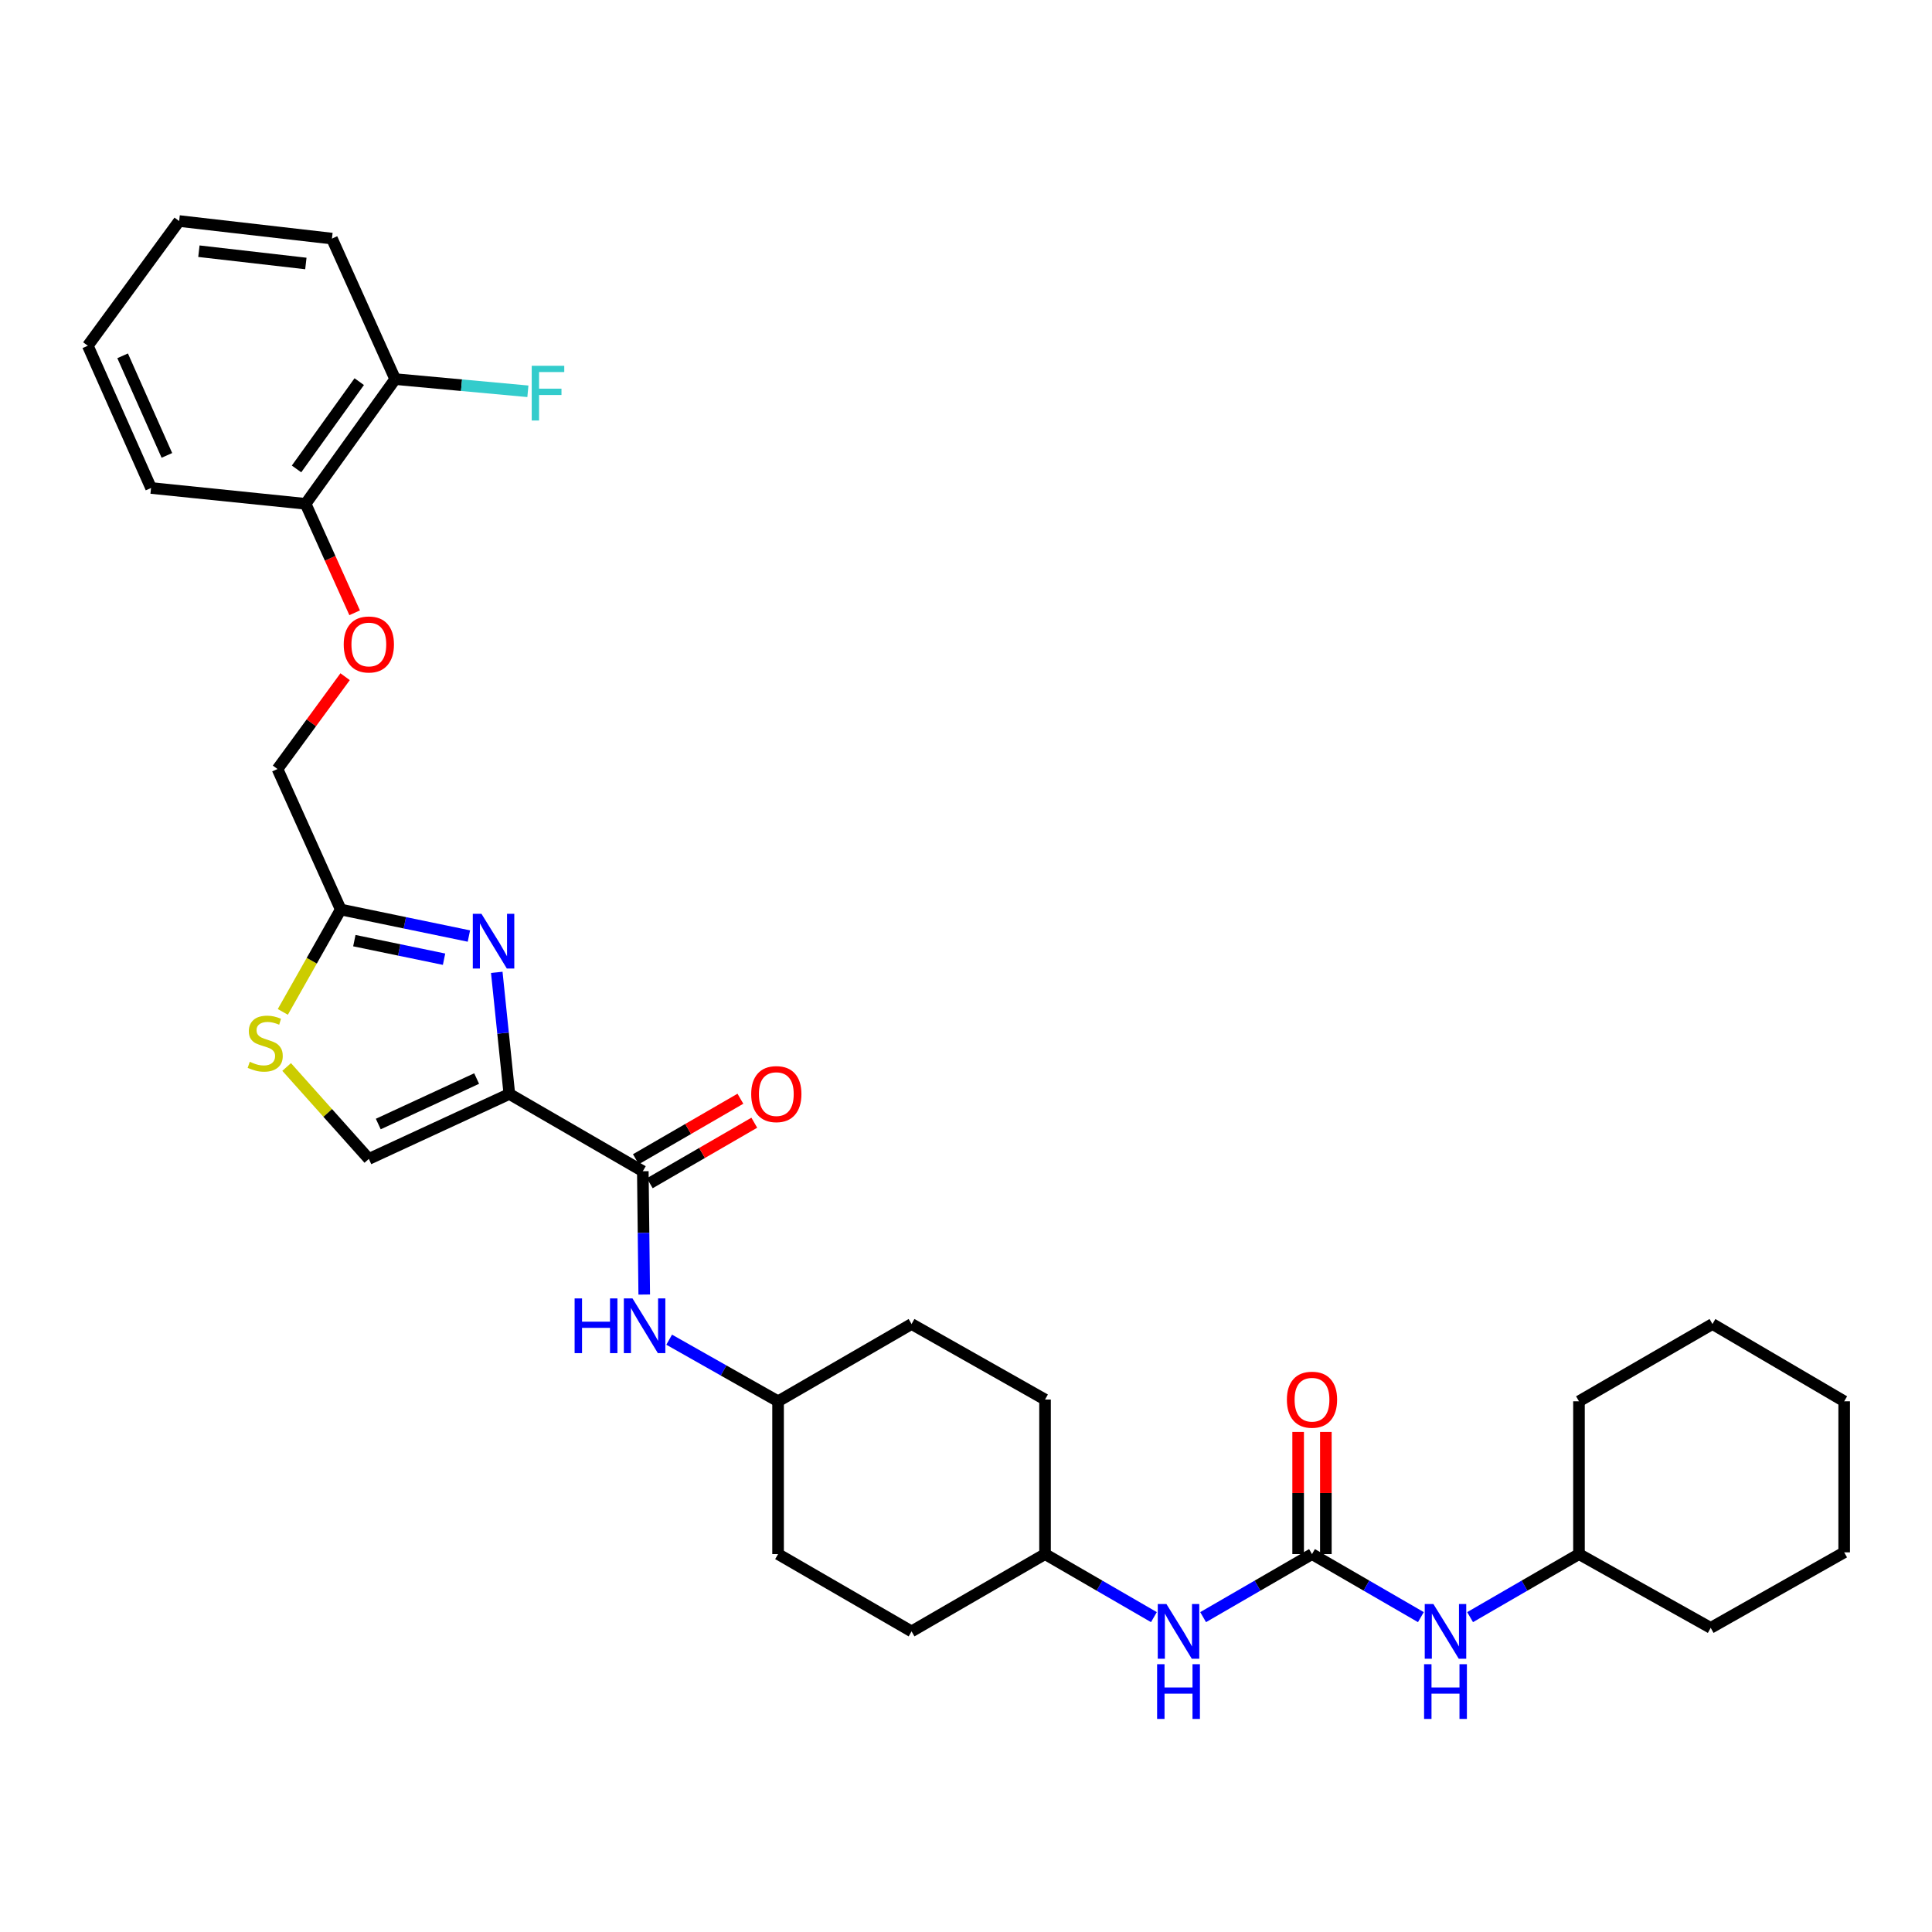 <?xml version='1.0' encoding='iso-8859-1'?>
<svg version='1.1' baseProfile='full'
              xmlns='http://www.w3.org/2000/svg'
                      xmlns:rdkit='http://www.rdkit.org/xml'
                      xmlns:xlink='http://www.w3.org/1999/xlink'
                  xml:space='preserve'
width='1000px' height='1000px' viewBox='0 0 1000 1000'>
<!-- END OF HEADER -->
<rect style='opacity:1.0;fill:#FFFFFF;stroke:none' width='1000' height='1000' x='0' y='0'> </rect>
<path class='bond-0' d='M 622.734,837.028 L 650.911,820.714' style='fill:none;fill-rule:evenodd;stroke:#0000FF;stroke-width:6px;stroke-linecap:butt;stroke-linejoin:miter;stroke-opacity:1' />
<path class='bond-0' d='M 650.911,820.714 L 679.088,804.401' style='fill:none;fill-rule:evenodd;stroke:#000000;stroke-width:6px;stroke-linecap:butt;stroke-linejoin:miter;stroke-opacity:1' />
<path class='bond-1' d='M 597.262,837.028 L 569.085,820.714' style='fill:none;fill-rule:evenodd;stroke:#0000FF;stroke-width:6px;stroke-linecap:butt;stroke-linejoin:miter;stroke-opacity:1' />
<path class='bond-1' d='M 569.085,820.714 L 540.909,804.401' style='fill:none;fill-rule:evenodd;stroke:#000000;stroke-width:6px;stroke-linecap:butt;stroke-linejoin:miter;stroke-opacity:1' />
<path class='bond-2' d='M 679.088,804.401 L 707.269,820.715' style='fill:none;fill-rule:evenodd;stroke:#000000;stroke-width:6px;stroke-linecap:butt;stroke-linejoin:miter;stroke-opacity:1' />
<path class='bond-2' d='M 707.269,820.715 L 735.449,837.028' style='fill:none;fill-rule:evenodd;stroke:#0000FF;stroke-width:6px;stroke-linecap:butt;stroke-linejoin:miter;stroke-opacity:1' />
<path class='bond-3' d='M 686.261,804.401 L 686.261,772.781' style='fill:none;fill-rule:evenodd;stroke:#000000;stroke-width:6px;stroke-linecap:butt;stroke-linejoin:miter;stroke-opacity:1' />
<path class='bond-3' d='M 686.261,772.781 L 686.261,741.161' style='fill:none;fill-rule:evenodd;stroke:#FF0000;stroke-width:6px;stroke-linecap:butt;stroke-linejoin:miter;stroke-opacity:1' />
<path class='bond-3' d='M 671.915,804.401 L 671.915,772.781' style='fill:none;fill-rule:evenodd;stroke:#000000;stroke-width:6px;stroke-linecap:butt;stroke-linejoin:miter;stroke-opacity:1' />
<path class='bond-3' d='M 671.915,772.781 L 671.915,741.161' style='fill:none;fill-rule:evenodd;stroke:#FF0000;stroke-width:6px;stroke-linecap:butt;stroke-linejoin:miter;stroke-opacity:1' />
<path class='bond-4' d='M 760.921,837.028 L 789.098,820.714' style='fill:none;fill-rule:evenodd;stroke:#0000FF;stroke-width:6px;stroke-linecap:butt;stroke-linejoin:miter;stroke-opacity:1' />
<path class='bond-4' d='M 789.098,820.714 L 817.275,804.401' style='fill:none;fill-rule:evenodd;stroke:#000000;stroke-width:6px;stroke-linecap:butt;stroke-linejoin:miter;stroke-opacity:1' />
<path class='bond-5' d='M 817.275,804.401 L 817.275,725.31' style='fill:none;fill-rule:evenodd;stroke:#000000;stroke-width:6px;stroke-linecap:butt;stroke-linejoin:miter;stroke-opacity:1' />
<path class='bond-6' d='M 817.275,804.401 L 885.456,842.584' style='fill:none;fill-rule:evenodd;stroke:#000000;stroke-width:6px;stroke-linecap:butt;stroke-linejoin:miter;stroke-opacity:1' />
<path class='bond-7' d='M 817.275,725.31 L 886.364,685.31' style='fill:none;fill-rule:evenodd;stroke:#000000;stroke-width:6px;stroke-linecap:butt;stroke-linejoin:miter;stroke-opacity:1' />
<path class='bond-8' d='M 471.819,685.31 L 540.909,724.401' style='fill:none;fill-rule:evenodd;stroke:#000000;stroke-width:6px;stroke-linecap:butt;stroke-linejoin:miter;stroke-opacity:1' />
<path class='bond-9' d='M 471.819,685.31 L 402.729,725.31' style='fill:none;fill-rule:evenodd;stroke:#000000;stroke-width:6px;stroke-linecap:butt;stroke-linejoin:miter;stroke-opacity:1' />
<path class='bond-10' d='M 332.723,606.226 L 333.089,638.142' style='fill:none;fill-rule:evenodd;stroke:#000000;stroke-width:6px;stroke-linecap:butt;stroke-linejoin:miter;stroke-opacity:1' />
<path class='bond-10' d='M 333.089,638.142 L 333.455,670.058' style='fill:none;fill-rule:evenodd;stroke:#0000FF;stroke-width:6px;stroke-linecap:butt;stroke-linejoin:miter;stroke-opacity:1' />
<path class='bond-11' d='M 336.317,612.434 L 363.368,596.774' style='fill:none;fill-rule:evenodd;stroke:#000000;stroke-width:6px;stroke-linecap:butt;stroke-linejoin:miter;stroke-opacity:1' />
<path class='bond-11' d='M 363.368,596.774 L 390.418,581.115' style='fill:none;fill-rule:evenodd;stroke:#FF0000;stroke-width:6px;stroke-linecap:butt;stroke-linejoin:miter;stroke-opacity:1' />
<path class='bond-11' d='M 329.13,600.018 L 356.181,584.359' style='fill:none;fill-rule:evenodd;stroke:#000000;stroke-width:6px;stroke-linecap:butt;stroke-linejoin:miter;stroke-opacity:1' />
<path class='bond-11' d='M 356.181,584.359 L 383.231,568.699' style='fill:none;fill-rule:evenodd;stroke:#FF0000;stroke-width:6px;stroke-linecap:butt;stroke-linejoin:miter;stroke-opacity:1' />
<path class='bond-12' d='M 332.723,606.226 L 263.634,566.226' style='fill:none;fill-rule:evenodd;stroke:#000000;stroke-width:6px;stroke-linecap:butt;stroke-linejoin:miter;stroke-opacity:1' />
<path class='bond-13' d='M 346.364,693.418 L 374.547,709.364' style='fill:none;fill-rule:evenodd;stroke:#0000FF;stroke-width:6px;stroke-linecap:butt;stroke-linejoin:miter;stroke-opacity:1' />
<path class='bond-13' d='M 374.547,709.364 L 402.729,725.31' style='fill:none;fill-rule:evenodd;stroke:#000000;stroke-width:6px;stroke-linecap:butt;stroke-linejoin:miter;stroke-opacity:1' />
<path class='bond-14' d='M 402.729,725.31 L 402.729,804.401' style='fill:none;fill-rule:evenodd;stroke:#000000;stroke-width:6px;stroke-linecap:butt;stroke-linejoin:miter;stroke-opacity:1' />
<path class='bond-15' d='M 178.634,350.254 L 161.134,374.147' style='fill:none;fill-rule:evenodd;stroke:#FF0000;stroke-width:6px;stroke-linecap:butt;stroke-linejoin:miter;stroke-opacity:1' />
<path class='bond-15' d='M 161.134,374.147 L 143.634,398.041' style='fill:none;fill-rule:evenodd;stroke:#000000;stroke-width:6px;stroke-linecap:butt;stroke-linejoin:miter;stroke-opacity:1' />
<path class='bond-16' d='M 183.568,317.18 L 170.873,288.975' style='fill:none;fill-rule:evenodd;stroke:#FF0000;stroke-width:6px;stroke-linecap:butt;stroke-linejoin:miter;stroke-opacity:1' />
<path class='bond-16' d='M 170.873,288.975 L 158.178,260.77' style='fill:none;fill-rule:evenodd;stroke:#000000;stroke-width:6px;stroke-linecap:butt;stroke-linejoin:miter;stroke-opacity:1' />
<path class='bond-17' d='M 143.634,398.041 L 176.365,470.764' style='fill:none;fill-rule:evenodd;stroke:#000000;stroke-width:6px;stroke-linecap:butt;stroke-linejoin:miter;stroke-opacity:1' />
<path class='bond-18' d='M 148.366,552.269 L 169.638,576.064' style='fill:none;fill-rule:evenodd;stroke:#CCCC00;stroke-width:6px;stroke-linecap:butt;stroke-linejoin:miter;stroke-opacity:1' />
<path class='bond-18' d='M 169.638,576.064 L 190.91,599.858' style='fill:none;fill-rule:evenodd;stroke:#000000;stroke-width:6px;stroke-linecap:butt;stroke-linejoin:miter;stroke-opacity:1' />
<path class='bond-19' d='M 146.385,523.757 L 161.375,497.261' style='fill:none;fill-rule:evenodd;stroke:#CCCC00;stroke-width:6px;stroke-linecap:butt;stroke-linejoin:miter;stroke-opacity:1' />
<path class='bond-19' d='M 161.375,497.261 L 176.365,470.764' style='fill:none;fill-rule:evenodd;stroke:#000000;stroke-width:6px;stroke-linecap:butt;stroke-linejoin:miter;stroke-opacity:1' />
<path class='bond-20' d='M 190.91,599.858 L 263.634,566.226' style='fill:none;fill-rule:evenodd;stroke:#000000;stroke-width:6px;stroke-linecap:butt;stroke-linejoin:miter;stroke-opacity:1' />
<path class='bond-20' d='M 195.797,581.793 L 246.704,558.25' style='fill:none;fill-rule:evenodd;stroke:#000000;stroke-width:6px;stroke-linecap:butt;stroke-linejoin:miter;stroke-opacity:1' />
<path class='bond-21' d='M 171.815,123.492 L 92.723,114.406' style='fill:none;fill-rule:evenodd;stroke:#000000;stroke-width:6px;stroke-linecap:butt;stroke-linejoin:miter;stroke-opacity:1' />
<path class='bond-21' d='M 158.314,136.38 L 102.95,130.021' style='fill:none;fill-rule:evenodd;stroke:#000000;stroke-width:6px;stroke-linecap:butt;stroke-linejoin:miter;stroke-opacity:1' />
<path class='bond-22' d='M 171.815,123.492 L 204.546,196.223' style='fill:none;fill-rule:evenodd;stroke:#000000;stroke-width:6px;stroke-linecap:butt;stroke-linejoin:miter;stroke-opacity:1' />
<path class='bond-23' d='M 92.723,114.406 L 45.455,178.945' style='fill:none;fill-rule:evenodd;stroke:#000000;stroke-width:6px;stroke-linecap:butt;stroke-linejoin:miter;stroke-opacity:1' />
<path class='bond-24' d='M 45.455,178.945 L 78.178,252.585' style='fill:none;fill-rule:evenodd;stroke:#000000;stroke-width:6px;stroke-linecap:butt;stroke-linejoin:miter;stroke-opacity:1' />
<path class='bond-24' d='M 63.472,184.165 L 86.379,235.714' style='fill:none;fill-rule:evenodd;stroke:#000000;stroke-width:6px;stroke-linecap:butt;stroke-linejoin:miter;stroke-opacity:1' />
<path class='bond-25' d='M 78.178,252.585 L 158.178,260.77' style='fill:none;fill-rule:evenodd;stroke:#000000;stroke-width:6px;stroke-linecap:butt;stroke-linejoin:miter;stroke-opacity:1' />
<path class='bond-26' d='M 158.178,260.77 L 204.546,196.223' style='fill:none;fill-rule:evenodd;stroke:#000000;stroke-width:6px;stroke-linecap:butt;stroke-linejoin:miter;stroke-opacity:1' />
<path class='bond-26' d='M 153.483,242.719 L 185.94,197.536' style='fill:none;fill-rule:evenodd;stroke:#000000;stroke-width:6px;stroke-linecap:butt;stroke-linejoin:miter;stroke-opacity:1' />
<path class='bond-27' d='M 204.546,196.223 L 238.889,199.379' style='fill:none;fill-rule:evenodd;stroke:#000000;stroke-width:6px;stroke-linecap:butt;stroke-linejoin:miter;stroke-opacity:1' />
<path class='bond-27' d='M 238.889,199.379 L 273.232,202.535' style='fill:none;fill-rule:evenodd;stroke:#33CCCC;stroke-width:6px;stroke-linecap:butt;stroke-linejoin:miter;stroke-opacity:1' />
<path class='bond-28' d='M 263.634,566.226 L 260.38,534.754' style='fill:none;fill-rule:evenodd;stroke:#000000;stroke-width:6px;stroke-linecap:butt;stroke-linejoin:miter;stroke-opacity:1' />
<path class='bond-28' d='M 260.38,534.754 L 257.126,503.282' style='fill:none;fill-rule:evenodd;stroke:#0000FF;stroke-width:6px;stroke-linecap:butt;stroke-linejoin:miter;stroke-opacity:1' />
<path class='bond-29' d='M 242.698,484.493 L 209.531,477.629' style='fill:none;fill-rule:evenodd;stroke:#0000FF;stroke-width:6px;stroke-linecap:butt;stroke-linejoin:miter;stroke-opacity:1' />
<path class='bond-29' d='M 209.531,477.629 L 176.365,470.764' style='fill:none;fill-rule:evenodd;stroke:#000000;stroke-width:6px;stroke-linecap:butt;stroke-linejoin:miter;stroke-opacity:1' />
<path class='bond-29' d='M 229.84,496.482 L 206.624,491.677' style='fill:none;fill-rule:evenodd;stroke:#0000FF;stroke-width:6px;stroke-linecap:butt;stroke-linejoin:miter;stroke-opacity:1' />
<path class='bond-29' d='M 206.624,491.677 L 183.408,486.872' style='fill:none;fill-rule:evenodd;stroke:#000000;stroke-width:6px;stroke-linecap:butt;stroke-linejoin:miter;stroke-opacity:1' />
<path class='bond-30' d='M 402.729,804.401 L 471.819,844.401' style='fill:none;fill-rule:evenodd;stroke:#000000;stroke-width:6px;stroke-linecap:butt;stroke-linejoin:miter;stroke-opacity:1' />
<path class='bond-31' d='M 471.819,844.401 L 540.909,804.401' style='fill:none;fill-rule:evenodd;stroke:#000000;stroke-width:6px;stroke-linecap:butt;stroke-linejoin:miter;stroke-opacity:1' />
<path class='bond-32' d='M 540.909,804.401 L 540.909,724.401' style='fill:none;fill-rule:evenodd;stroke:#000000;stroke-width:6px;stroke-linecap:butt;stroke-linejoin:miter;stroke-opacity:1' />
<path class='bond-33' d='M 885.456,842.584 L 954.545,803.493' style='fill:none;fill-rule:evenodd;stroke:#000000;stroke-width:6px;stroke-linecap:butt;stroke-linejoin:miter;stroke-opacity:1' />
<path class='bond-34' d='M 954.545,803.493 L 954.545,725.31' style='fill:none;fill-rule:evenodd;stroke:#000000;stroke-width:6px;stroke-linecap:butt;stroke-linejoin:miter;stroke-opacity:1' />
<path class='bond-35' d='M 886.364,685.31 L 954.545,725.31' style='fill:none;fill-rule:evenodd;stroke:#000000;stroke-width:6px;stroke-linecap:butt;stroke-linejoin:miter;stroke-opacity:1' />
<path  class='atom-0' d='M 603.738 830.241
L 613.018 845.241
Q 613.938 846.721, 615.418 849.401
Q 616.898 852.081, 616.978 852.241
L 616.978 830.241
L 620.738 830.241
L 620.738 858.561
L 616.858 858.561
L 606.898 842.161
Q 605.738 840.241, 604.498 838.041
Q 603.298 835.841, 602.938 835.161
L 602.938 858.561
L 599.258 858.561
L 599.258 830.241
L 603.738 830.241
' fill='#0000FF'/>
<path  class='atom-0' d='M 598.918 861.393
L 602.758 861.393
L 602.758 873.433
L 617.238 873.433
L 617.238 861.393
L 621.078 861.393
L 621.078 889.713
L 617.238 889.713
L 617.238 876.633
L 602.758 876.633
L 602.758 889.713
L 598.918 889.713
L 598.918 861.393
' fill='#0000FF'/>
<path  class='atom-2' d='M 741.925 830.241
L 751.205 845.241
Q 752.125 846.721, 753.605 849.401
Q 755.085 852.081, 755.165 852.241
L 755.165 830.241
L 758.925 830.241
L 758.925 858.561
L 755.045 858.561
L 745.085 842.161
Q 743.925 840.241, 742.685 838.041
Q 741.485 835.841, 741.125 835.161
L 741.125 858.561
L 737.445 858.561
L 737.445 830.241
L 741.925 830.241
' fill='#0000FF'/>
<path  class='atom-2' d='M 737.105 861.393
L 740.945 861.393
L 740.945 873.433
L 755.425 873.433
L 755.425 861.393
L 759.265 861.393
L 759.265 889.713
L 755.425 889.713
L 755.425 876.633
L 740.945 876.633
L 740.945 889.713
L 737.105 889.713
L 737.105 861.393
' fill='#0000FF'/>
<path  class='atom-3' d='M 666.088 724.481
Q 666.088 717.681, 669.448 713.881
Q 672.808 710.081, 679.088 710.081
Q 685.368 710.081, 688.728 713.881
Q 692.088 717.681, 692.088 724.481
Q 692.088 731.361, 688.688 735.281
Q 685.288 739.161, 679.088 739.161
Q 672.848 739.161, 669.448 735.281
Q 666.088 731.401, 666.088 724.481
M 679.088 735.961
Q 683.408 735.961, 685.728 733.081
Q 688.088 730.161, 688.088 724.481
Q 688.088 718.921, 685.728 716.121
Q 683.408 713.281, 679.088 713.281
Q 674.768 713.281, 672.408 716.081
Q 670.088 718.881, 670.088 724.481
Q 670.088 730.201, 672.408 733.081
Q 674.768 735.961, 679.088 735.961
' fill='#FF0000'/>
<path  class='atom-8' d='M 297.42 672.058
L 301.26 672.058
L 301.26 684.098
L 315.74 684.098
L 315.74 672.058
L 319.58 672.058
L 319.58 700.378
L 315.74 700.378
L 315.74 687.298
L 301.26 687.298
L 301.26 700.378
L 297.42 700.378
L 297.42 672.058
' fill='#0000FF'/>
<path  class='atom-8' d='M 327.38 672.058
L 336.66 687.058
Q 337.58 688.538, 339.06 691.218
Q 340.54 693.898, 340.62 694.058
L 340.62 672.058
L 344.38 672.058
L 344.38 700.378
L 340.5 700.378
L 330.54 683.978
Q 329.38 682.058, 328.14 679.858
Q 326.94 677.658, 326.58 676.978
L 326.58 700.378
L 322.9 700.378
L 322.9 672.058
L 327.38 672.058
' fill='#0000FF'/>
<path  class='atom-9' d='M 388.821 566.306
Q 388.821 559.506, 392.181 555.706
Q 395.541 551.906, 401.821 551.906
Q 408.101 551.906, 411.461 555.706
Q 414.821 559.506, 414.821 566.306
Q 414.821 573.186, 411.421 577.106
Q 408.021 580.986, 401.821 580.986
Q 395.581 580.986, 392.181 577.106
Q 388.821 573.226, 388.821 566.306
M 401.821 577.786
Q 406.141 577.786, 408.461 574.906
Q 410.821 571.986, 410.821 566.306
Q 410.821 560.746, 408.461 557.946
Q 406.141 555.106, 401.821 555.106
Q 397.501 555.106, 395.141 557.906
Q 392.821 560.706, 392.821 566.306
Q 392.821 572.026, 395.141 574.906
Q 397.501 577.786, 401.821 577.786
' fill='#FF0000'/>
<path  class='atom-11' d='M 177.91 333.574
Q 177.91 326.774, 181.27 322.974
Q 184.63 319.174, 190.91 319.174
Q 197.19 319.174, 200.55 322.974
Q 203.91 326.774, 203.91 333.574
Q 203.91 340.454, 200.51 344.374
Q 197.11 348.254, 190.91 348.254
Q 184.67 348.254, 181.27 344.374
Q 177.91 340.494, 177.91 333.574
M 190.91 345.054
Q 195.23 345.054, 197.55 342.174
Q 199.91 339.254, 199.91 333.574
Q 199.91 328.014, 197.55 325.214
Q 195.23 322.374, 190.91 322.374
Q 186.59 322.374, 184.23 325.174
Q 181.91 327.974, 181.91 333.574
Q 181.91 339.294, 184.23 342.174
Q 186.59 345.054, 190.91 345.054
' fill='#FF0000'/>
<path  class='atom-13' d='M 129.274 549.582
Q 129.594 549.702, 130.914 550.262
Q 132.234 550.822, 133.674 551.182
Q 135.154 551.502, 136.594 551.502
Q 139.274 551.502, 140.834 550.222
Q 142.394 548.902, 142.394 546.622
Q 142.394 545.062, 141.594 544.102
Q 140.834 543.142, 139.634 542.622
Q 138.434 542.102, 136.434 541.502
Q 133.914 540.742, 132.394 540.022
Q 130.914 539.302, 129.834 537.782
Q 128.794 536.262, 128.794 533.702
Q 128.794 530.142, 131.194 527.942
Q 133.634 525.742, 138.434 525.742
Q 141.714 525.742, 145.434 527.302
L 144.514 530.382
Q 141.114 528.982, 138.554 528.982
Q 135.794 528.982, 134.274 530.142
Q 132.754 531.262, 132.794 533.222
Q 132.794 534.742, 133.554 535.662
Q 134.354 536.582, 135.474 537.102
Q 136.634 537.622, 138.554 538.222
Q 141.114 539.022, 142.634 539.822
Q 144.154 540.622, 145.234 542.262
Q 146.354 543.862, 146.354 546.622
Q 146.354 550.542, 143.714 552.662
Q 141.114 554.742, 136.754 554.742
Q 134.234 554.742, 132.314 554.182
Q 130.434 553.662, 128.194 552.742
L 129.274 549.582
' fill='#CCCC00'/>
<path  class='atom-21' d='M 275.218 189.332
L 292.058 189.332
L 292.058 192.572
L 279.018 192.572
L 279.018 201.172
L 290.618 201.172
L 290.618 204.452
L 279.018 204.452
L 279.018 217.652
L 275.218 217.652
L 275.218 189.332
' fill='#33CCCC'/>
<path  class='atom-23' d='M 249.197 472.974
L 258.477 487.974
Q 259.397 489.454, 260.877 492.134
Q 262.357 494.814, 262.437 494.974
L 262.437 472.974
L 266.197 472.974
L 266.197 501.294
L 262.317 501.294
L 252.357 484.894
Q 251.197 482.974, 249.957 480.774
Q 248.757 478.574, 248.397 477.894
L 248.397 501.294
L 244.717 501.294
L 244.717 472.974
L 249.197 472.974
' fill='#0000FF'/>
</svg>
